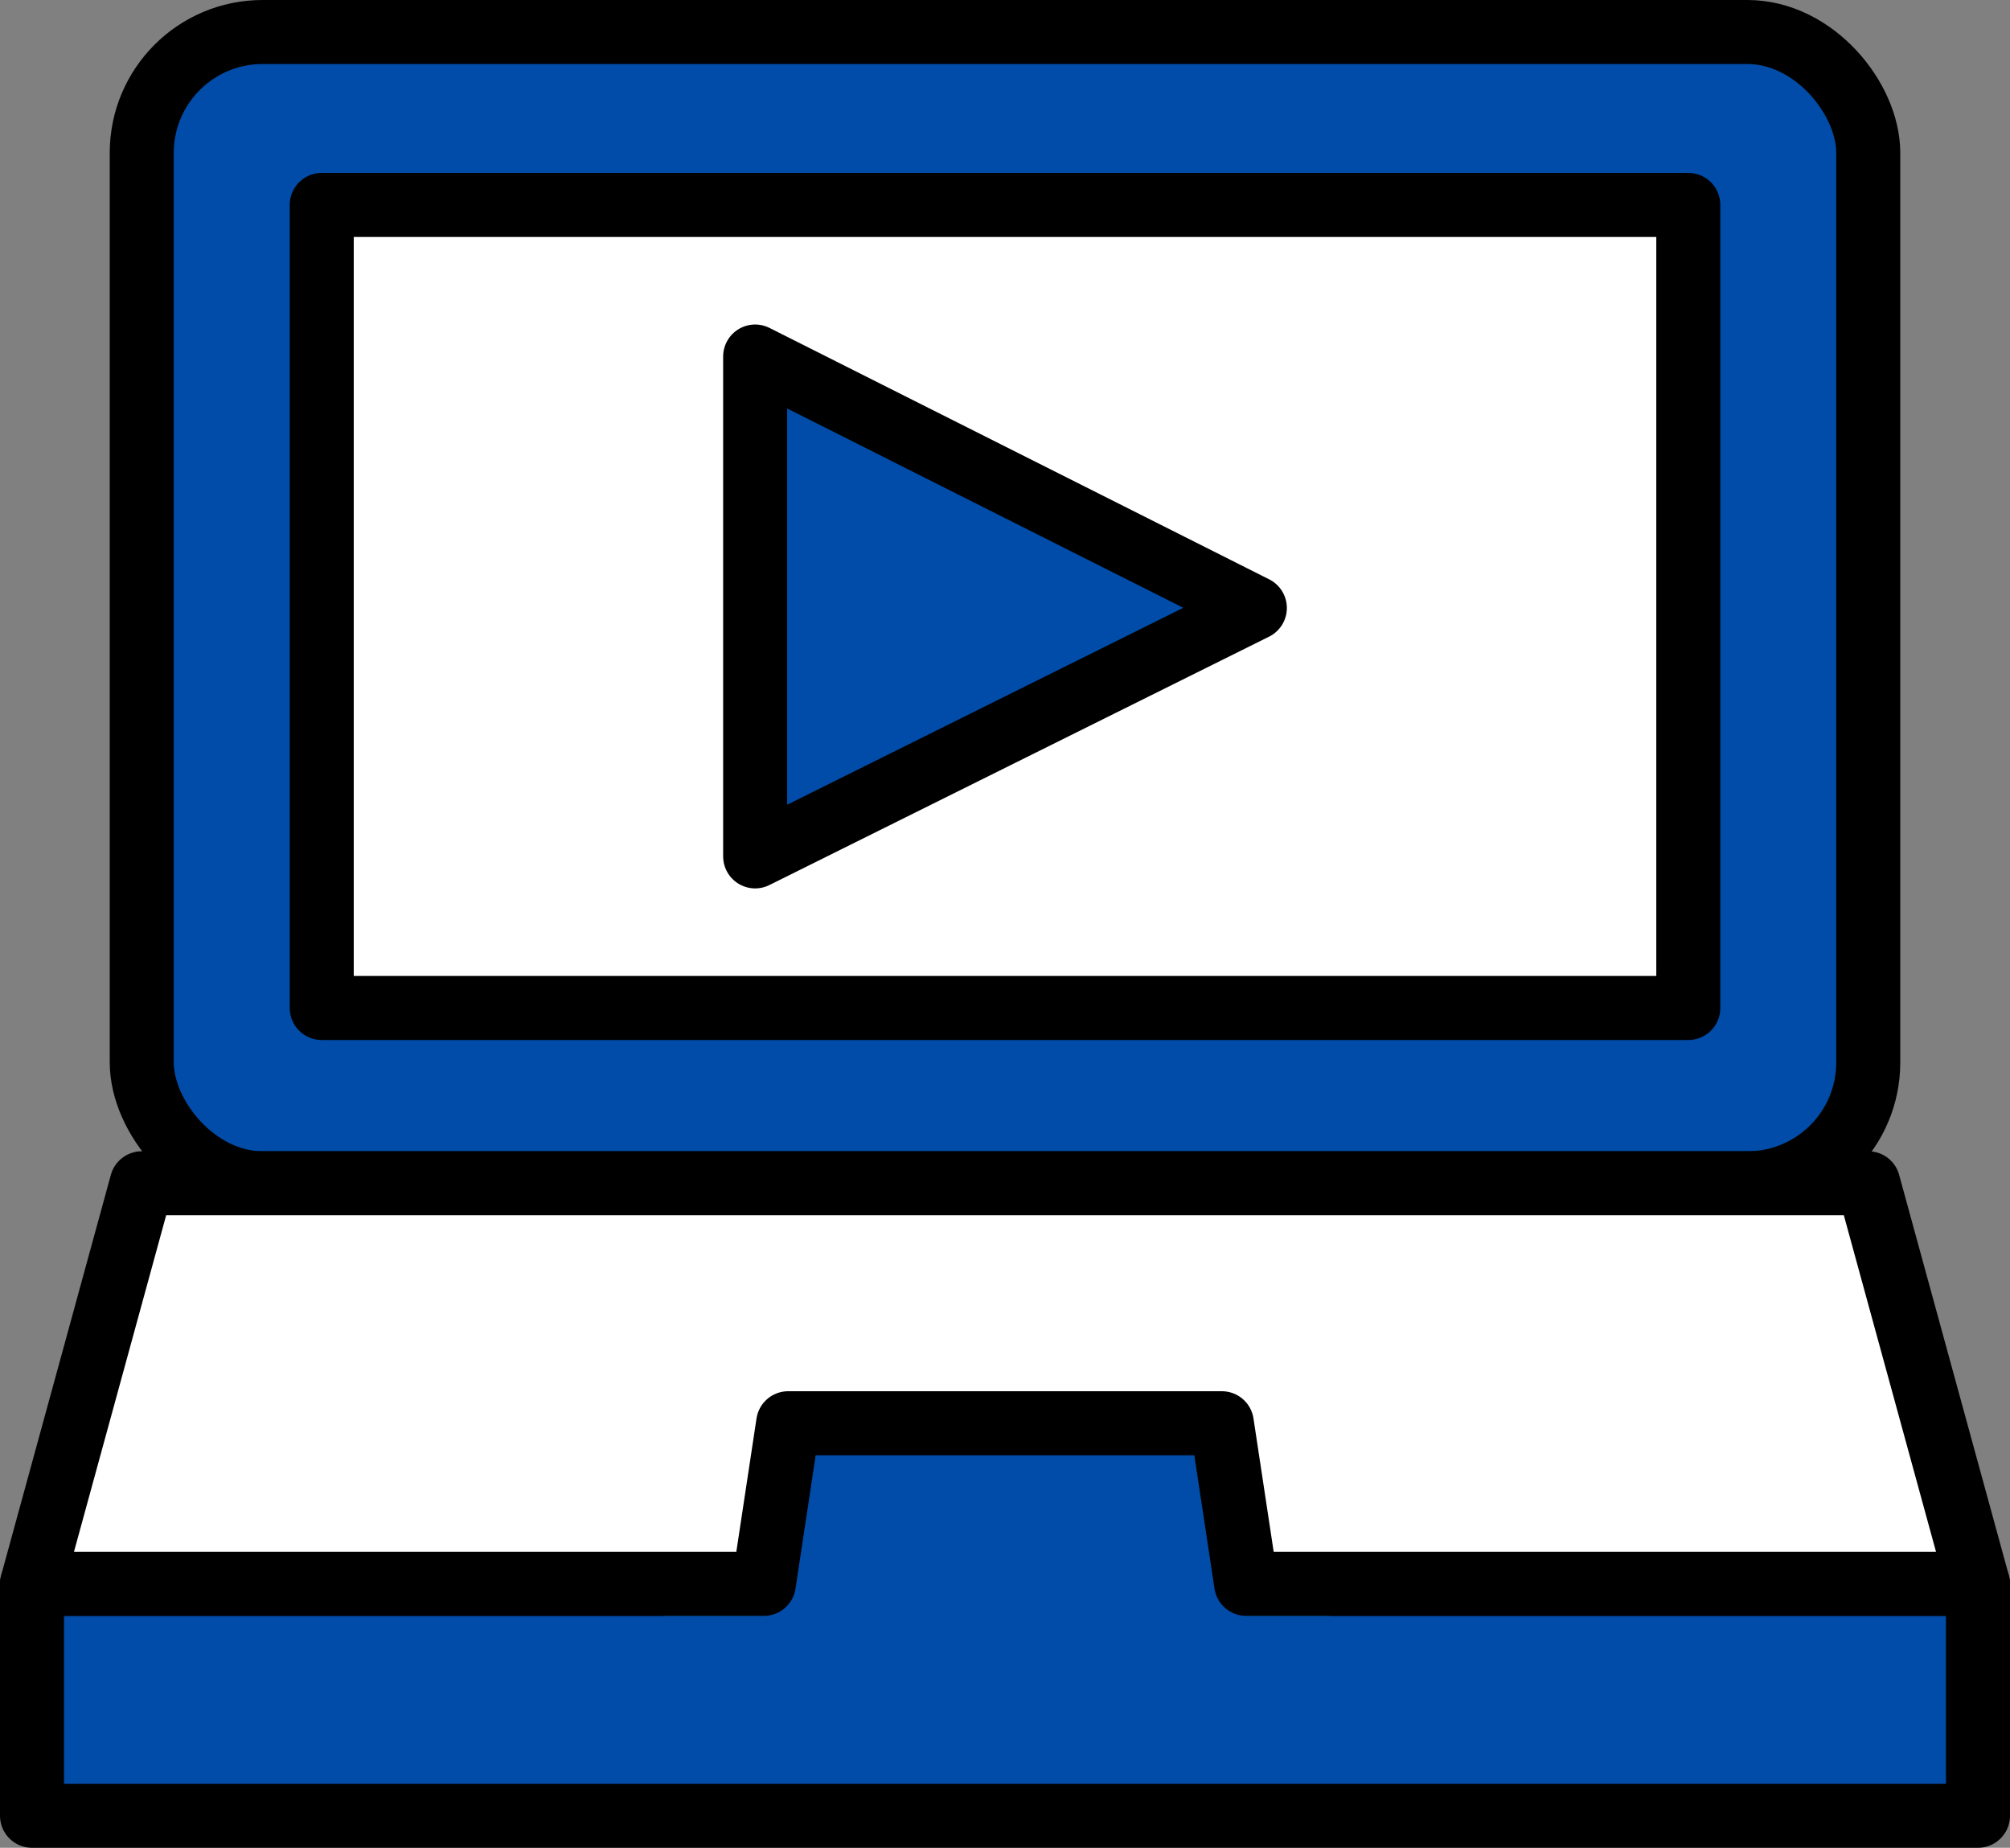 <?xml version="1.0" encoding="UTF-8"?>
<svg id="Capa_2" data-name="Capa 2" xmlns="http://www.w3.org/2000/svg" viewBox="0 0 439.61 404.04">
  <rect x="0" y="0" width="439.61" height="404.04" fill="#808080" stroke="none"/>
  <defs>
    <style>
      .cls-1, .cls-2 {
        fill: #004ca8;
      }

      .cls-3 {
        fill: #fff;
      }

      .cls-3, .cls-2 {
        stroke: #000;
        stroke-linecap: round;
        stroke-linejoin: round;
        stroke-width: 14px;
      }
    </style>
  </defs>
  <rect class="cls-2" x="7" y="346.33" width="425.61" height="50.71"/>
  <rect class="cls-1" x="145.3" y="297.07" width="145.55" height="67.86"/>
  <rect class="cls-2" x="31" y="7" width="377.61" height="251.74" rx="26.42" ry="26.42"/>
  <rect class="cls-3" x="70.37" y="44.81" width="298.88" height="175.6"/>
  <polygon class="cls-2" points="165.16 187.26 165.16 77.96 274.45 132.94 165.16 187.26"/>
  <polygon class="cls-3" points="172.38 311.21 267.23 311.21 272.55 346.33 432.61 346.33 408.61 258.74 31 258.74 7 346.33 167.06 346.33 172.38 311.21"/>
</svg>